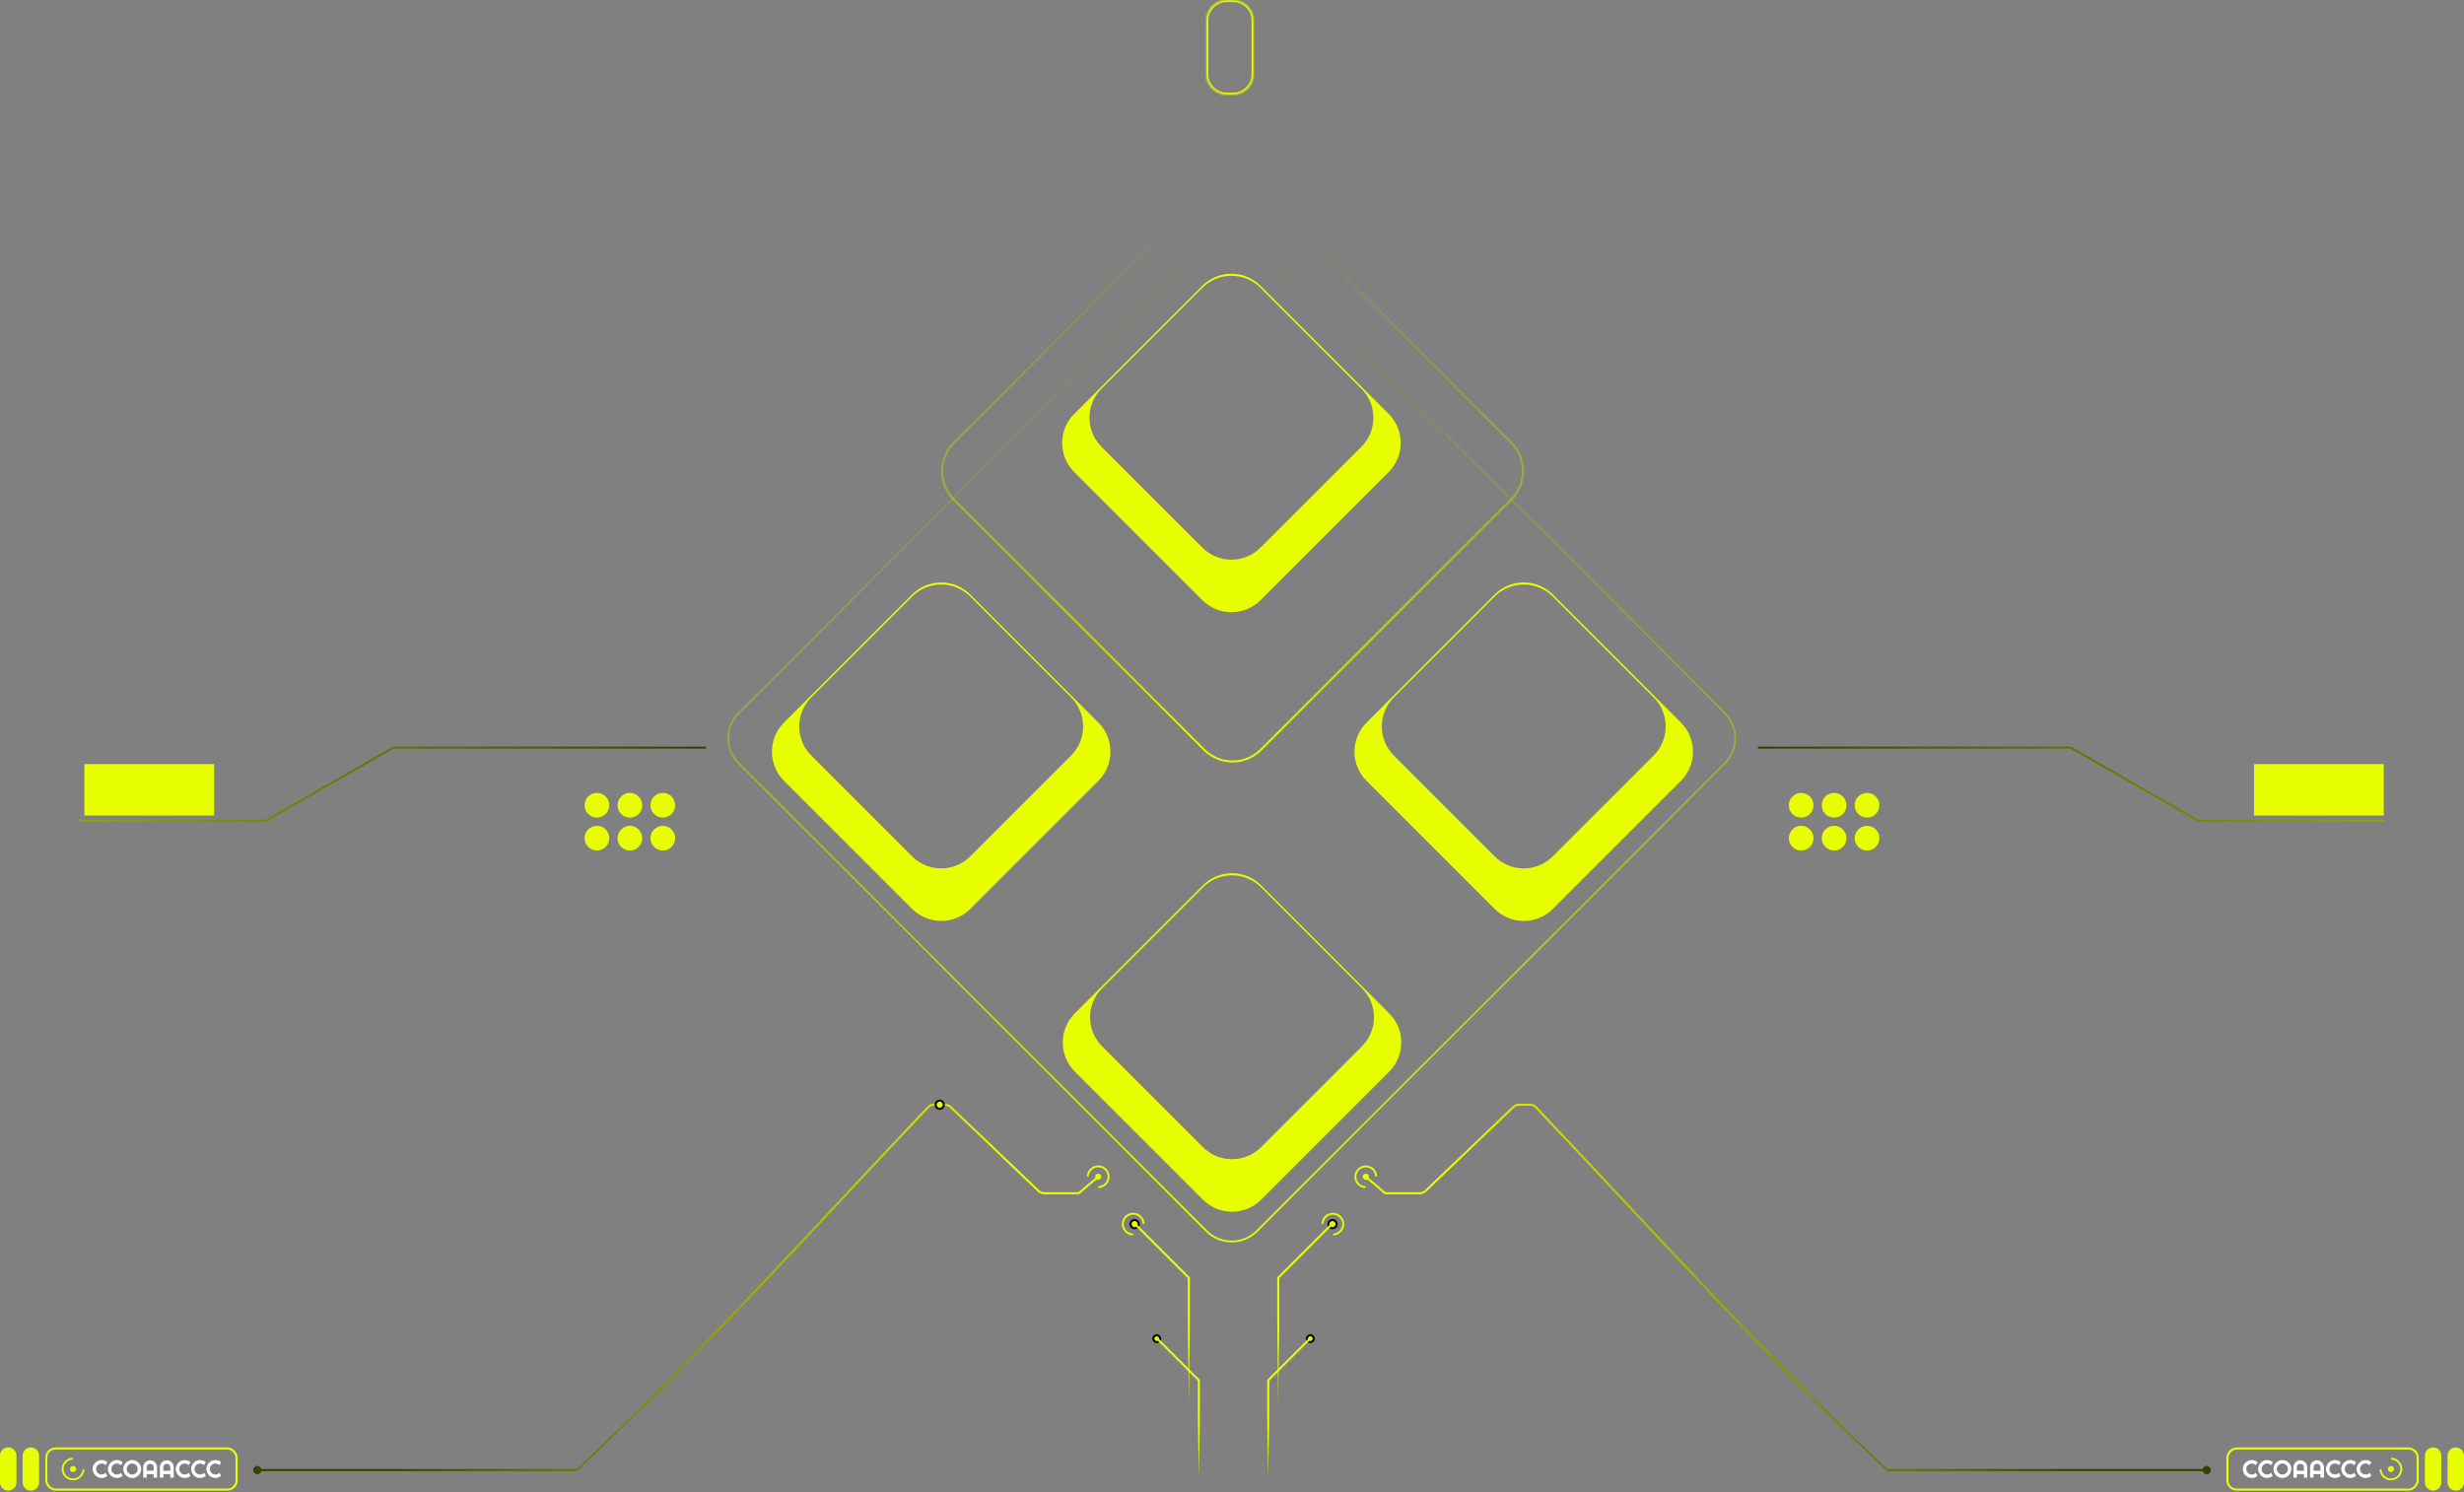 <svg width="1197" height="725" viewBox="0 0 1197 725" fill="none" xmlns="http://www.w3.org/2000/svg">
<rect x="0" y="0" width="1197" height="725" fill="#808080" stroke="none"/>
<path d="M586.431 597.794L585.802 598.423L358.578 371.199L359.207 370.57L586.431 597.794ZM610.33 597.794L837.554 370.57C844.153 363.971 844.153 353.271 837.554 346.671L610.33 119.447C603.731 112.848 593.031 112.848 586.431 119.447L359.207 346.671C352.608 353.271 352.608 363.971 359.207 370.57L358.578 371.199L358.258 370.87C351.739 364.011 351.739 353.229 358.258 346.371L358.578 346.043L585.802 118.818C592.641 111.98 603.661 111.874 610.63 118.498L610.959 118.818L838.183 346.043L838.503 346.371C845.128 353.34 845.021 364.361 838.183 371.199L610.959 598.423L610.63 598.743C603.772 605.263 592.989 605.263 586.131 598.743L585.802 598.423L586.431 597.794C593.031 604.393 603.731 604.393 610.33 597.794Z" fill="url(#paint0_linear_97_1361)"/>
<path d="M585.325 363.912L584.618 364.619L463.022 243.023L463.729 242.315L585.325 363.912ZM612.195 363.912L733.791 242.315C741.211 234.895 741.211 222.865 733.791 215.445L612.195 93.849C604.775 86.429 592.745 86.429 585.325 93.849L463.729 215.445C456.309 222.865 456.309 234.895 463.729 242.315L463.022 243.023L462.661 242.652C455.331 234.941 455.331 222.819 462.661 215.108L463.022 214.738L584.618 93.142C592.428 85.332 605.091 85.332 612.902 93.142L734.498 214.738L734.858 215.108C742.306 222.944 742.186 235.334 734.498 243.023L612.902 364.619L612.532 364.979C604.821 372.309 592.699 372.309 584.988 364.979L584.618 364.619L585.325 363.912C592.745 371.331 604.775 371.331 612.195 363.912Z" fill="url(#paint1_linear_97_1361)"/>
<path d="M881 391.24C881 394.554 878.314 397.24 875 397.24C871.686 397.24 869 394.554 869 391.24C869 387.927 871.686 385.24 875 385.24C878.314 385.24 881 387.927 881 391.24Z" fill="#E8FF00"/>
<path d="M897 391.24C897 394.554 894.314 397.24 891 397.24C887.686 397.24 885 394.554 885 391.24C885 387.927 887.686 385.24 891 385.24C894.314 385.24 897 387.927 897 391.24Z" fill="#E8FF00"/>
<path d="M913 391.24C913 394.554 910.314 397.24 907 397.24C903.686 397.24 901 394.554 901 391.24C901 387.927 903.686 385.24 907 385.24C910.314 385.24 913 387.927 913 391.24Z" fill="#E8FF00"/>
<path d="M881 407.24C881 410.554 878.314 413.24 875 413.24C871.686 413.24 869 410.554 869 407.24C869 403.927 871.686 401.24 875 401.24C878.314 401.24 881 403.927 881 407.24Z" fill="#E8FF00"/>
<path d="M897 407.24C897 410.554 894.314 413.24 891 413.24C887.686 413.24 885 410.554 885 407.24C885 403.927 887.686 401.24 891 401.24C894.314 401.24 897 403.927 897 407.24Z" fill="#E8FF00"/>
<path d="M913 407.24C913 410.554 910.314 413.24 907 413.24C903.686 413.24 901 410.554 901 407.24C901 403.927 903.686 401.24 907 401.24C910.314 401.24 913 403.927 913 407.24Z" fill="#E8FF00"/>
<path d="M316 391.24C316 394.554 318.686 397.24 322 397.24C325.314 397.24 328 394.554 328 391.24C328 387.927 325.314 385.24 322 385.24C318.686 385.24 316 387.927 316 391.24Z" fill="#E8FF00"/>
<path d="M300 391.24C300 394.554 302.686 397.24 306 397.24C309.314 397.24 312 394.554 312 391.24C312 387.927 309.314 385.24 306 385.24C302.686 385.24 300 387.927 300 391.24Z" fill="#E8FF00"/>
<path d="M284 391.24C284 394.554 286.686 397.24 290 397.24C293.314 397.24 296 394.554 296 391.24C296 387.927 293.314 385.24 290 385.24C286.686 385.24 284 387.927 284 391.24Z" fill="#E8FF00"/>
<path d="M316 407.24C316 410.554 318.686 413.24 322 413.24C325.314 413.24 328 410.554 328 407.24C328 403.927 325.314 401.24 322 401.24C318.686 401.24 316 403.927 316 407.24Z" fill="#E8FF00"/>
<path d="M300 407.24C300 410.554 302.686 413.24 306 413.24C309.314 413.24 312 410.554 312 407.24C312 403.927 309.314 401.24 306 401.24C302.686 401.24 300 403.927 300 407.24Z" fill="#E8FF00"/>
<path d="M284 407.24C284 410.554 286.686 413.24 290 413.24C293.314 413.24 296 410.554 296 407.24C296 403.927 293.314 401.24 290 401.24C286.686 401.24 284 403.927 284 407.24Z" fill="#E8FF00"/>
<path d="M532 571.74C532 570.912 532.672 570.24 533.5 570.24C534.328 570.24 535 570.912 535 571.74C535 572.569 534.328 573.24 533.5 573.24C532.672 573.24 532 572.569 532 571.74Z" fill="#E8FF00"/>
<path d="M528.46 571.74C528.206 571.74 527.998 571.534 528.019 571.281C528.097 570.355 528.408 569.461 528.927 568.685C529.531 567.78 530.39 567.075 531.395 566.659C532.4 566.243 533.506 566.134 534.573 566.346C535.64 566.558 536.62 567.082 537.389 567.851C538.158 568.62 538.682 569.601 538.894 570.667C539.107 571.734 538.998 572.84 538.581 573.845C538.165 574.85 537.46 575.709 536.556 576.313C535.779 576.832 534.885 577.144 533.96 577.221C533.706 577.242 533.5 577.034 533.5 576.78V576.78C533.5 576.526 533.707 576.322 533.959 576.297C534.703 576.222 535.419 575.966 536.044 575.548C536.797 575.045 537.384 574.33 537.731 573.493C538.078 572.656 538.168 571.735 537.992 570.847C537.815 569.959 537.379 569.143 536.738 568.502C536.098 567.862 535.282 567.425 534.393 567.249C533.505 567.072 532.584 567.163 531.747 567.509C530.911 567.856 530.195 568.443 529.692 569.196C529.274 569.821 529.018 570.538 528.943 571.281C528.918 571.534 528.714 571.74 528.46 571.74V571.74Z" fill="#E8FF00"/>
<path d="M0 707.24C0 705.031 1.791 703.24 4 703.24V703.24C6.209 703.24 8 705.031 8 707.24V720.24C8 722.449 6.209 724.24 4 724.24V724.24C1.791 724.24 0 722.449 0 720.24V707.24Z" fill="#E8FF00"/>
<path d="M11 707.24C11 705.031 12.791 703.24 15 703.24V703.24C17.209 703.24 19 705.031 19 707.24V720.24C19 722.449 17.209 724.24 15 724.24V724.24C12.791 724.24 11 722.449 11 720.24V707.24Z" fill="#E8FF00"/>
<rect x="22.5" y="703.74" width="92.443" height="20" rx="4.5" stroke="#E8FF00"/>
<path d="M40.54 713.74C40.794 713.74 41.002 713.946 40.981 714.2C40.903 715.125 40.592 716.019 40.073 716.796C39.469 717.7 38.61 718.405 37.605 718.821C36.6 719.238 35.494 719.347 34.427 719.134C33.36 718.922 32.38 718.398 31.611 717.629C30.842 716.86 30.318 715.88 30.106 714.813C29.893 713.746 30.002 712.64 30.419 711.635C30.835 710.63 31.54 709.771 32.444 709.167C33.221 708.648 34.115 708.337 35.04 708.259C35.294 708.238 35.5 708.446 35.5 708.7V708.7C35.5 708.954 35.294 709.158 35.041 709.183C34.297 709.258 33.581 709.514 32.956 709.932C32.203 710.435 31.616 711.151 31.269 711.987C30.922 712.824 30.832 713.745 31.008 714.634C31.185 715.522 31.621 716.338 32.262 716.978C32.902 717.619 33.718 718.055 34.606 718.232C35.495 718.408 36.416 718.318 37.253 717.971C38.089 717.625 38.805 717.038 39.308 716.284C39.726 715.659 39.982 714.943 40.057 714.199C40.082 713.947 40.286 713.74 40.54 713.74V713.74Z" fill="#E8FF00"/>
<path d="M37 713.74C37 714.569 36.328 715.24 35.5 715.24C34.672 715.24 34 714.569 34 713.74C34 712.912 34.672 712.24 35.5 712.24C36.328 712.24 37 712.912 37 713.74Z" fill="#E8FF00"/>
<path d="M107.443 717.048C107.053 717.384 106.615 717.642 106.131 717.821C105.646 718.001 105.145 718.091 104.625 718.091C104.227 718.091 103.842 718.038 103.471 717.933C103.104 717.831 102.758 717.687 102.434 717.499C102.113 717.308 101.82 717.079 101.555 716.813C101.289 716.548 101.061 716.255 100.869 715.935C100.682 715.61 100.535 715.265 100.43 714.897C100.328 714.526 100.277 714.142 100.277 713.743C100.277 713.345 100.328 712.96 100.43 712.589C100.535 712.218 100.682 711.872 100.869 711.552C101.061 711.228 101.289 710.933 101.555 710.667C101.82 710.401 102.113 710.175 102.434 709.987C102.758 709.796 103.104 709.649 103.471 709.548C103.842 709.442 104.227 709.39 104.625 709.39C105.145 709.39 105.646 709.479 106.131 709.659C106.615 709.835 107.053 710.093 107.443 710.433L106.553 711.897C106.307 711.632 106.016 711.429 105.68 711.288C105.344 711.144 104.992 711.071 104.625 711.071C104.254 711.071 103.906 711.142 103.582 711.282C103.258 711.423 102.975 711.614 102.732 711.856C102.49 712.095 102.299 712.378 102.158 712.706C102.018 713.03 101.947 713.376 101.947 713.743C101.947 714.11 102.018 714.456 102.158 714.78C102.299 715.101 102.49 715.382 102.732 715.624C102.975 715.866 103.258 716.058 103.582 716.198C103.906 716.339 104.254 716.409 104.625 716.409C104.992 716.409 105.344 716.339 105.68 716.198C106.016 716.054 106.307 715.849 106.553 715.583L107.443 717.048Z" fill="white"/>
<path d="M100.002 717.048C99.611 717.384 99.174 717.642 98.689 717.821C98.205 718.001 97.703 718.091 97.184 718.091C96.785 718.091 96.4 718.038 96.029 717.933C95.662 717.831 95.316 717.687 94.992 717.499C94.672 717.308 94.379 717.079 94.113 716.813C93.848 716.548 93.619 716.255 93.428 715.935C93.24 715.61 93.094 715.265 92.988 714.897C92.887 714.526 92.836 714.142 92.836 713.743C92.836 713.345 92.887 712.96 92.988 712.589C93.094 712.218 93.24 711.872 93.428 711.552C93.619 711.228 93.848 710.933 94.113 710.667C94.379 710.401 94.672 710.175 94.992 709.987C95.316 709.796 95.662 709.649 96.029 709.548C96.4 709.442 96.785 709.39 97.184 709.39C97.703 709.39 98.205 709.479 98.689 709.659C99.174 709.835 99.611 710.093 100.002 710.433L99.111 711.897C98.865 711.632 98.574 711.429 98.238 711.288C97.902 711.144 97.551 711.071 97.184 711.071C96.812 711.071 96.465 711.142 96.141 711.282C95.816 711.423 95.533 711.614 95.291 711.856C95.049 712.095 94.857 712.378 94.717 712.706C94.576 713.03 94.506 713.376 94.506 713.743C94.506 714.11 94.576 714.456 94.717 714.78C94.857 715.101 95.049 715.382 95.291 715.624C95.533 715.866 95.816 716.058 96.141 716.198C96.465 716.339 96.812 716.409 97.184 716.409C97.551 716.409 97.902 716.339 98.238 716.198C98.574 716.054 98.865 715.849 99.111 715.583L100.002 717.048Z" fill="white"/>
<path d="M92.561 717.048C92.17 717.384 91.732 717.642 91.248 717.821C90.764 718.001 90.262 718.091 89.742 718.091C89.344 718.091 88.959 718.038 88.588 717.933C88.221 717.831 87.875 717.687 87.551 717.499C87.231 717.308 86.938 717.079 86.672 716.813C86.406 716.548 86.178 716.255 85.986 715.935C85.799 715.61 85.652 715.265 85.547 714.897C85.445 714.526 85.394 714.142 85.394 713.743C85.394 713.345 85.445 712.96 85.547 712.589C85.652 712.218 85.799 711.872 85.986 711.552C86.178 711.228 86.406 710.933 86.672 710.667C86.938 710.401 87.231 710.175 87.551 709.987C87.875 709.796 88.221 709.649 88.588 709.548C88.959 709.442 89.344 709.39 89.742 709.39C90.262 709.39 90.764 709.479 91.248 709.659C91.732 709.835 92.17 710.093 92.561 710.433L91.67 711.897C91.424 711.632 91.133 711.429 90.797 711.288C90.461 711.144 90.109 711.071 89.742 711.071C89.371 711.071 89.023 711.142 88.699 711.282C88.375 711.423 88.092 711.614 87.85 711.856C87.607 712.095 87.416 712.378 87.275 712.706C87.135 713.03 87.064 713.376 87.064 713.743C87.064 714.11 87.135 714.456 87.275 714.78C87.416 715.101 87.607 715.382 87.85 715.624C88.092 715.866 88.375 716.058 88.699 716.198C89.023 716.339 89.371 716.409 89.742 716.409C90.109 716.409 90.461 716.339 90.797 716.198C91.133 716.054 91.424 715.849 91.67 715.583L92.561 717.048Z" fill="white"/>
<path d="M82.711 714.552V712.87C82.711 712.64 82.666 712.423 82.576 712.22C82.49 712.013 82.371 711.833 82.219 711.681C82.066 711.528 81.887 711.409 81.68 711.323C81.477 711.233 81.26 711.188 81.029 711.188C80.799 711.188 80.58 711.233 80.373 711.323C80.17 711.409 79.992 711.528 79.84 711.681C79.688 711.833 79.566 712.013 79.477 712.22C79.391 712.423 79.348 712.64 79.348 712.87V714.552H82.711ZM84.393 717.909H82.711V716.228H79.348V717.909H77.672V712.87C77.672 712.405 77.76 711.97 77.936 711.563C78.111 711.153 78.35 710.796 78.65 710.491C78.955 710.187 79.311 709.946 79.717 709.771C80.127 709.595 80.564 709.507 81.029 709.507C81.494 709.507 81.93 709.595 82.336 709.771C82.746 709.946 83.103 710.187 83.408 710.491C83.713 710.796 83.953 711.153 84.129 711.563C84.305 711.97 84.393 712.405 84.393 712.87V717.909Z" fill="white"/>
<path d="M74.625 714.552V712.87C74.625 712.64 74.58 712.423 74.49 712.22C74.404 712.013 74.285 711.833 74.133 711.681C73.981 711.528 73.801 711.409 73.594 711.323C73.391 711.233 73.174 711.188 72.943 711.188C72.713 711.188 72.494 711.233 72.287 711.323C72.084 711.409 71.906 711.528 71.754 711.681C71.602 711.833 71.481 712.013 71.391 712.22C71.305 712.423 71.262 712.64 71.262 712.87V714.552H74.625ZM76.307 717.909H74.625V716.228H71.262V717.909H69.586V712.87C69.586 712.405 69.674 711.97 69.85 711.563C70.025 711.153 70.264 710.796 70.564 710.491C70.869 710.187 71.225 709.946 71.631 709.771C72.041 709.595 72.478 709.507 72.943 709.507C73.408 709.507 73.844 709.595 74.25 709.771C74.66 709.946 75.018 710.187 75.322 710.491C75.627 710.796 75.867 711.153 76.043 711.563C76.219 711.97 76.307 712.405 76.307 712.87V717.909Z" fill="white"/>
<path d="M68.572 713.743C68.572 714.142 68.519 714.526 68.414 714.897C68.312 715.265 68.168 715.61 67.981 715.935C67.793 716.255 67.566 716.548 67.301 716.813C67.035 717.079 66.742 717.308 66.422 717.499C66.102 717.687 65.756 717.831 65.385 717.933C65.014 718.038 64.629 718.091 64.231 718.091C63.832 718.091 63.447 718.038 63.076 717.933C62.709 717.831 62.363 717.687 62.039 717.499C61.719 717.308 61.426 717.079 61.16 716.813C60.895 716.548 60.666 716.255 60.475 715.935C60.287 715.61 60.141 715.265 60.035 714.897C59.934 714.526 59.883 714.142 59.883 713.743C59.883 713.345 59.934 712.96 60.035 712.589C60.141 712.218 60.287 711.872 60.475 711.552C60.666 711.231 60.895 710.938 61.16 710.673C61.426 710.407 61.719 710.181 62.039 709.993C62.363 709.806 62.709 709.661 63.076 709.56C63.447 709.454 63.832 709.401 64.231 709.401C64.629 709.401 65.014 709.454 65.385 709.56C65.756 709.661 66.102 709.806 66.422 709.993C66.742 710.181 67.035 710.407 67.301 710.673C67.566 710.938 67.793 711.231 67.981 711.552C68.168 711.872 68.312 712.218 68.414 712.589C68.519 712.96 68.572 713.345 68.572 713.743ZM66.902 713.743C66.902 713.376 66.832 713.03 66.691 712.706C66.551 712.378 66.359 712.095 66.117 711.856C65.879 711.614 65.596 711.423 65.268 711.282C64.943 711.142 64.598 711.071 64.231 711.071C63.859 711.071 63.512 711.142 63.188 711.282C62.863 711.423 62.58 711.614 62.338 711.856C62.096 712.095 61.904 712.378 61.764 712.706C61.623 713.03 61.553 713.376 61.553 713.743C61.553 714.11 61.623 714.456 61.764 714.78C61.904 715.101 62.096 715.382 62.338 715.624C62.58 715.866 62.863 716.058 63.188 716.198C63.512 716.339 63.859 716.409 64.231 716.409C64.598 716.409 64.943 716.339 65.268 716.198C65.596 716.058 65.879 715.866 66.117 715.624C66.359 715.382 66.551 715.101 66.691 714.78C66.832 714.456 66.902 714.11 66.902 713.743Z" fill="white"/>
<path d="M59.607 717.048C59.217 717.384 58.779 717.642 58.295 717.821C57.81 718.001 57.309 718.091 56.789 718.091C56.391 718.091 56.006 718.038 55.635 717.933C55.268 717.831 54.922 717.687 54.598 717.499C54.277 717.308 53.984 717.079 53.719 716.813C53.453 716.548 53.225 716.255 53.033 715.935C52.846 715.61 52.699 715.265 52.594 714.897C52.492 714.526 52.441 714.142 52.441 713.743C52.441 713.345 52.492 712.96 52.594 712.589C52.699 712.218 52.846 711.872 53.033 711.552C53.225 711.228 53.453 710.933 53.719 710.667C53.984 710.401 54.277 710.175 54.598 709.987C54.922 709.796 55.268 709.649 55.635 709.548C56.006 709.442 56.391 709.39 56.789 709.39C57.309 709.39 57.81 709.479 58.295 709.659C58.779 709.835 59.217 710.093 59.607 710.433L58.717 711.897C58.471 711.632 58.18 711.429 57.844 711.288C57.508 711.144 57.156 711.071 56.789 711.071C56.418 711.071 56.07 711.142 55.746 711.282C55.422 711.423 55.139 711.614 54.897 711.856C54.654 712.095 54.463 712.378 54.322 712.706C54.182 713.03 54.111 713.376 54.111 713.743C54.111 714.11 54.182 714.456 54.322 714.78C54.463 715.101 54.654 715.382 54.897 715.624C55.139 715.866 55.422 716.058 55.746 716.198C56.07 716.339 56.418 716.409 56.789 716.409C57.156 716.409 57.508 716.339 57.844 716.198C58.18 716.054 58.471 715.849 58.717 715.583L59.607 717.048Z" fill="white"/>
<path d="M52.166 717.048C51.775 717.384 51.338 717.642 50.853 717.821C50.369 718.001 49.867 718.091 49.348 718.091C48.949 718.091 48.565 718.038 48.193 717.933C47.826 717.831 47.48 717.687 47.156 717.499C46.836 717.308 46.543 717.079 46.277 716.813C46.012 716.548 45.783 716.255 45.592 715.935C45.404 715.61 45.258 715.265 45.152 714.897C45.051 714.526 45 714.142 45 713.743C45 713.345 45.051 712.96 45.152 712.589C45.258 712.218 45.404 711.872 45.592 711.552C45.783 711.228 46.012 710.933 46.277 710.667C46.543 710.401 46.836 710.175 47.156 709.987C47.48 709.796 47.826 709.649 48.193 709.548C48.565 709.442 48.949 709.39 49.348 709.39C49.867 709.39 50.369 709.479 50.853 709.659C51.338 709.835 51.775 710.093 52.166 710.433L51.275 711.897C51.029 711.632 50.738 711.429 50.402 711.288C50.066 711.144 49.715 711.071 49.348 711.071C48.977 711.071 48.629 711.142 48.305 711.282C47.98 711.423 47.697 711.614 47.455 711.856C47.213 712.095 47.022 712.378 46.881 712.706C46.74 713.03 46.67 713.376 46.67 713.743C46.67 714.11 46.74 714.456 46.881 714.78C47.022 715.101 47.213 715.382 47.455 715.624C47.697 715.866 47.98 716.058 48.305 716.198C48.629 716.339 48.977 716.409 49.348 716.409C49.715 716.409 50.066 716.339 50.402 716.198C50.738 716.054 51.029 715.849 51.275 715.583L52.166 717.048Z" fill="white"/>
<path d="M459.045 536.24C460.19 536.236 461.328 536.693 462.153 537.486C476.387 551.081 490.622 564.676 504.855 578.271C505.497 578.888 506.377 579.243 507.266 579.24H523.048C523.263 579.24 523.491 579.25 523.656 579.244C523.826 579.234 523.873 579.22 524.013 579.139C524.285 578.966 524.613 578.663 524.92 578.394C527.432 576.128 530.034 573.974 532.688 571.851C532.896 572.111 533.104 572.371 533.312 572.631C530.665 574.749 528.089 576.883 525.584 579.142C525.261 579.421 524.976 579.704 524.535 579.99C524.318 580.137 523.951 580.244 523.699 580.243C523.446 580.251 523.247 580.24 523.044 580.24H507.266C506.123 580.245 504.986 579.785 504.164 578.994C489.93 565.399 475.697 551.804 461.463 538.209C460.821 537.592 459.935 537.237 459.045 537.24H453.735C452.785 537.231 451.908 537.553 451.289 538.231C394.934 597.469 340.555 658.791 280.135 714.74H123V713.74H280.135C339.044 658.427 394.444 596.683 450.56 537.548C451.35 536.663 452.604 536.216 453.735 536.24H459.045Z" fill="url(#paint2_linear_97_1361)"/>
<path d="M127 714.24C127 715.345 126.105 716.24 125 716.24C123.895 716.24 123 715.345 123 714.24C123 713.136 123.895 712.24 125 712.24C126.105 712.24 127 713.136 127 714.24Z" fill="#393E02"/>
<path d="M642.46 594.74C642.206 594.74 641.998 594.534 642.019 594.281C642.097 593.355 642.408 592.461 642.927 591.685C643.531 590.78 644.39 590.075 645.395 589.659C646.4 589.243 647.506 589.134 648.573 589.346C649.64 589.558 650.62 590.082 651.389 590.851C652.158 591.62 652.682 592.601 652.894 593.667C653.107 594.734 652.998 595.84 652.581 596.845C652.165 597.85 651.46 598.709 650.556 599.313C649.779 599.832 648.885 600.144 647.96 600.221C647.706 600.242 647.5 600.034 647.5 599.78V599.78C647.5 599.526 647.707 599.322 647.959 599.297C648.703 599.222 649.419 598.966 650.044 598.548C650.797 598.045 651.384 597.33 651.731 596.493C652.078 595.656 652.168 594.735 651.992 593.847C651.815 592.959 651.379 592.143 650.738 591.502C650.098 590.862 649.282 590.425 648.393 590.249C647.505 590.072 646.584 590.163 645.747 590.509C644.911 590.856 644.195 591.443 643.692 592.196C643.274 592.821 643.018 593.538 642.943 594.281C642.918 594.534 642.714 594.74 642.46 594.74V594.74Z" fill="#E8FF00"/>
<path d="M555.54 594.74C555.794 594.74 556.002 594.534 555.981 594.281C555.903 593.355 555.592 592.461 555.073 591.685C554.469 590.78 553.61 590.075 552.605 589.659C551.6 589.243 550.494 589.134 549.427 589.346C548.36 589.558 547.38 590.082 546.611 590.851C545.842 591.62 545.318 592.601 545.106 593.667C544.893 594.734 545.002 595.84 545.419 596.845C545.835 597.85 546.54 598.709 547.444 599.313C548.221 599.832 549.115 600.144 550.04 600.221C550.294 600.242 550.5 600.034 550.5 599.78V599.78C550.5 599.526 550.293 599.322 550.041 599.297C549.297 599.222 548.581 598.966 547.956 598.548C547.203 598.045 546.616 597.33 546.269 596.493C545.922 595.656 545.832 594.735 546.008 593.847C546.185 592.959 546.621 592.143 547.262 591.502C547.902 590.862 548.718 590.425 549.607 590.249C550.495 590.072 551.416 590.163 552.253 590.509C553.089 590.856 553.805 591.443 554.308 592.196C554.726 592.821 554.982 593.538 555.057 594.281C555.082 594.534 555.286 594.74 555.54 594.74V594.74Z" fill="#E8FF00"/>
<path d="M665 571.74C665 570.912 664.328 570.24 663.5 570.24C662.672 570.24 662 570.912 662 571.74C662 572.569 662.672 573.24 663.5 573.24C664.328 573.24 665 572.569 665 571.74Z" fill="#E8FF00"/>
<path d="M668.54 571.74C668.794 571.74 669.002 571.534 668.981 571.281C668.903 570.355 668.592 569.461 668.073 568.685C667.469 567.78 666.61 567.075 665.605 566.659C664.6 566.243 663.494 566.134 662.427 566.346C661.36 566.558 660.38 567.082 659.611 567.851C658.842 568.62 658.318 569.601 658.106 570.667C657.893 571.734 658.002 572.84 658.419 573.845C658.835 574.85 659.54 575.709 660.444 576.313C661.221 576.832 662.115 577.144 663.04 577.221C663.294 577.242 663.5 577.034 663.5 576.78V576.78C663.5 576.526 663.293 576.322 663.041 576.297C662.297 576.222 661.581 575.966 660.956 575.548C660.203 575.045 659.616 574.33 659.269 573.493C658.922 572.656 658.832 571.735 659.008 570.847C659.185 569.959 659.621 569.143 660.262 568.502C660.902 567.862 661.718 567.425 662.607 567.249C663.495 567.072 664.416 567.163 665.253 567.509C666.089 567.856 666.805 568.443 667.308 569.196C667.726 569.821 667.982 570.538 668.057 571.281C668.082 571.534 668.286 571.74 668.54 571.74V571.74Z" fill="#E8FF00"/>
<path d="M1197 707.24C1197 705.031 1195.21 703.24 1193 703.24V703.24C1190.79 703.24 1189 705.031 1189 707.24V720.24C1189 722.449 1190.79 724.24 1193 724.24V724.24C1195.21 724.24 1197 722.449 1197 720.24V707.24Z" fill="#E8FF00"/>
<path d="M1186 707.24C1186 705.031 1184.21 703.24 1182 703.24V703.24C1179.79 703.24 1178 705.031 1178 707.24V720.24C1178 722.449 1179.79 724.24 1182 724.24V724.24C1184.21 724.24 1186 722.449 1186 720.24V707.24Z" fill="#E8FF00"/>
<rect x="-0.5" y="0.5" width="92.443" height="20" rx="4.5" transform="matrix(-1 0 0 1 1174 703.24)" stroke="#E8FF00"/>
<path d="M1156.46 713.74C1156.21 713.74 1156 713.946 1156.02 714.2C1156.1 715.125 1156.41 716.019 1156.93 716.796C1157.53 717.7 1158.39 718.405 1159.4 718.821C1160.4 719.238 1161.51 719.347 1162.57 719.134C1163.64 718.922 1164.62 718.398 1165.39 717.629C1166.16 716.86 1166.68 715.88 1166.89 714.813C1167.11 713.746 1167 712.64 1166.58 711.635C1166.17 710.63 1165.46 709.771 1164.56 709.167C1163.78 708.648 1162.89 708.337 1161.96 708.259C1161.71 708.238 1161.5 708.446 1161.5 708.7V708.7C1161.5 708.954 1161.71 709.158 1161.96 709.183C1162.7 709.258 1163.42 709.514 1164.04 709.932C1164.8 710.435 1165.38 711.151 1165.73 711.987C1166.08 712.824 1166.17 713.745 1165.99 714.634C1165.81 715.522 1165.38 716.338 1164.74 716.978C1164.1 717.619 1163.28 718.055 1162.39 718.232C1161.51 718.408 1160.58 718.318 1159.75 717.971C1158.91 717.625 1158.2 717.038 1157.69 716.284C1157.27 715.659 1157.02 714.943 1156.94 714.199C1156.92 713.947 1156.71 713.74 1156.46 713.74V713.74Z" fill="#E8FF00"/>
<path d="M1160 713.74C1160 714.569 1160.67 715.24 1161.5 715.24C1162.33 715.24 1163 714.569 1163 713.74C1163 712.912 1162.33 712.24 1161.5 712.24C1160.67 712.24 1160 712.912 1160 713.74Z" fill="#E8FF00"/>
<path d="M1152 717.048C1151.61 717.384 1151.17 717.642 1150.69 717.821C1150.2 718.001 1149.7 718.091 1149.18 718.091C1148.78 718.091 1148.4 718.038 1148.03 717.933C1147.66 717.831 1147.31 717.687 1146.99 717.499C1146.67 717.308 1146.38 717.079 1146.11 716.813C1145.85 716.548 1145.62 716.255 1145.43 715.935C1145.24 715.61 1145.09 715.265 1144.99 714.897C1144.88 714.526 1144.83 714.142 1144.83 713.743C1144.83 713.345 1144.88 712.96 1144.99 712.589C1145.09 712.218 1145.24 711.872 1145.43 711.552C1145.62 711.228 1145.85 710.933 1146.11 710.667C1146.38 710.401 1146.67 710.175 1146.99 709.987C1147.31 709.796 1147.66 709.649 1148.03 709.548C1148.4 709.442 1148.78 709.39 1149.18 709.39C1149.7 709.39 1150.2 709.479 1150.69 709.659C1151.17 709.835 1151.61 710.093 1152 710.433L1151.11 711.897C1150.86 711.632 1150.57 711.429 1150.24 711.288C1149.9 711.144 1149.55 711.071 1149.18 711.071C1148.81 711.071 1148.46 711.142 1148.14 711.282C1147.81 711.423 1147.53 711.614 1147.29 711.856C1147.05 712.095 1146.86 712.378 1146.71 712.706C1146.57 713.03 1146.5 713.376 1146.5 713.743C1146.5 714.11 1146.57 714.456 1146.71 714.78C1146.86 715.101 1147.05 715.382 1147.29 715.624C1147.53 715.866 1147.81 716.058 1148.14 716.198C1148.46 716.339 1148.81 716.409 1149.18 716.409C1149.55 716.409 1149.9 716.339 1150.24 716.198C1150.57 716.054 1150.86 715.849 1151.11 715.583L1152 717.048Z" fill="white"/>
<path d="M1144.56 717.048C1144.17 717.384 1143.73 717.642 1143.25 717.821C1142.76 718.001 1142.26 718.091 1141.74 718.091C1141.34 718.091 1140.96 718.038 1140.59 717.933C1140.22 717.831 1139.87 717.687 1139.55 717.499C1139.23 717.308 1138.94 717.079 1138.67 716.813C1138.4 716.548 1138.18 716.255 1137.98 715.935C1137.8 715.61 1137.65 715.265 1137.54 714.897C1137.44 714.526 1137.39 714.142 1137.39 713.743C1137.39 713.345 1137.44 712.96 1137.54 712.589C1137.65 712.218 1137.8 711.872 1137.98 711.552C1138.18 711.228 1138.4 710.933 1138.67 710.667C1138.94 710.401 1139.23 710.175 1139.55 709.987C1139.87 709.796 1140.22 709.649 1140.59 709.548C1140.96 709.442 1141.34 709.39 1141.74 709.39C1142.26 709.39 1142.76 709.479 1143.25 709.659C1143.73 709.835 1144.17 710.093 1144.56 710.433L1143.67 711.897C1143.42 711.632 1143.13 711.429 1142.79 711.288C1142.46 711.144 1142.11 711.071 1141.74 711.071C1141.37 711.071 1141.02 711.142 1140.7 711.282C1140.37 711.423 1140.09 711.614 1139.85 711.856C1139.61 712.095 1139.41 712.378 1139.27 712.706C1139.13 713.03 1139.06 713.376 1139.06 713.743C1139.06 714.11 1139.13 714.456 1139.27 714.78C1139.41 715.101 1139.61 715.382 1139.85 715.624C1140.09 715.866 1140.37 716.058 1140.7 716.198C1141.02 716.339 1141.37 716.409 1141.74 716.409C1142.11 716.409 1142.46 716.339 1142.79 716.198C1143.13 716.054 1143.42 715.849 1143.67 715.583L1144.56 717.048Z" fill="white"/>
<path d="M1137.12 717.048C1136.73 717.384 1136.29 717.642 1135.8 717.821C1135.32 718.001 1134.82 718.091 1134.3 718.091C1133.9 718.091 1133.52 718.038 1133.14 717.933C1132.78 717.831 1132.43 717.687 1132.11 717.499C1131.79 717.308 1131.49 717.079 1131.23 716.813C1130.96 716.548 1130.73 716.255 1130.54 715.935C1130.36 715.61 1130.21 715.265 1130.1 714.897C1130 714.526 1129.95 714.142 1129.95 713.743C1129.95 713.345 1130 712.96 1130.1 712.589C1130.21 712.218 1130.36 711.872 1130.54 711.552C1130.73 711.228 1130.96 710.933 1131.23 710.667C1131.49 710.401 1131.79 710.175 1132.11 709.987C1132.43 709.796 1132.78 709.649 1133.14 709.548C1133.52 709.442 1133.9 709.39 1134.3 709.39C1134.82 709.39 1135.32 709.479 1135.8 709.659C1136.29 709.835 1136.73 710.093 1137.12 710.433L1136.23 711.897C1135.98 711.632 1135.69 711.429 1135.35 711.288C1135.02 711.144 1134.67 711.071 1134.3 711.071C1133.93 711.071 1133.58 711.142 1133.26 711.282C1132.93 711.423 1132.65 711.614 1132.41 711.856C1132.16 712.095 1131.97 712.378 1131.83 712.706C1131.69 713.03 1131.62 713.376 1131.62 713.743C1131.62 714.11 1131.69 714.456 1131.83 714.78C1131.97 715.101 1132.16 715.382 1132.41 715.624C1132.65 715.866 1132.93 716.058 1133.26 716.198C1133.58 716.339 1133.93 716.409 1134.3 716.409C1134.67 716.409 1135.02 716.339 1135.35 716.198C1135.69 716.054 1135.98 715.849 1136.23 715.583L1137.12 717.048Z" fill="white"/>
<path d="M1127.27 714.552V712.87C1127.27 712.64 1127.22 712.423 1127.13 712.22C1127.05 712.013 1126.93 711.833 1126.78 711.681C1126.62 711.528 1126.44 711.409 1126.24 711.323C1126.03 711.233 1125.82 711.188 1125.59 711.188C1125.36 711.188 1125.14 711.233 1124.93 711.323C1124.73 711.409 1124.55 711.528 1124.4 711.681C1124.24 711.833 1124.12 712.013 1124.03 712.22C1123.95 712.423 1123.9 712.64 1123.9 712.87V714.552H1127.27ZM1128.95 717.909H1127.27V716.228H1123.9V717.909H1122.23V712.87C1122.23 712.405 1122.32 711.97 1122.49 711.563C1122.67 711.153 1122.91 710.796 1123.21 710.491C1123.51 710.187 1123.87 709.946 1124.27 709.771C1124.68 709.595 1125.12 709.507 1125.59 709.507C1126.05 709.507 1126.49 709.595 1126.89 709.771C1127.3 709.946 1127.66 710.187 1127.96 710.491C1128.27 710.796 1128.51 711.153 1128.69 711.563C1128.86 711.97 1128.95 712.405 1128.95 712.87V717.909Z" fill="white"/>
<path d="M1119.18 714.552V712.87C1119.18 712.64 1119.14 712.423 1119.05 712.22C1118.96 712.013 1118.84 711.833 1118.69 711.681C1118.54 711.528 1118.36 711.409 1118.15 711.323C1117.95 711.233 1117.73 711.188 1117.5 711.188C1117.27 711.188 1117.05 711.233 1116.84 711.323C1116.64 711.409 1116.46 711.528 1116.31 711.681C1116.16 711.833 1116.04 712.013 1115.95 712.22C1115.86 712.423 1115.82 712.64 1115.82 712.87V714.552H1119.18ZM1120.86 717.909H1119.18V716.228H1115.82V717.909H1114.14V712.87C1114.14 712.405 1114.23 711.97 1114.41 711.563C1114.58 711.153 1114.82 710.796 1115.12 710.491C1115.43 710.187 1115.78 709.946 1116.19 709.771C1116.6 709.595 1117.04 709.507 1117.5 709.507C1117.96 709.507 1118.4 709.595 1118.81 709.771C1119.22 709.946 1119.57 710.187 1119.88 710.491C1120.18 710.796 1120.42 711.153 1120.6 711.563C1120.78 711.97 1120.86 712.405 1120.86 712.87V717.909Z" fill="white"/>
<path d="M1113.13 713.743C1113.13 714.142 1113.08 714.526 1112.97 714.897C1112.87 715.265 1112.72 715.61 1112.54 715.935C1112.35 716.255 1112.12 716.548 1111.86 716.813C1111.59 717.079 1111.3 717.308 1110.98 717.499C1110.66 717.687 1110.31 717.831 1109.94 717.933C1109.57 718.038 1109.19 718.091 1108.79 718.091C1108.39 718.091 1108 718.038 1107.63 717.933C1107.27 717.831 1106.92 717.687 1106.6 717.499C1106.28 717.308 1105.98 717.079 1105.72 716.813C1105.45 716.548 1105.22 716.255 1105.03 715.935C1104.84 715.61 1104.7 715.265 1104.59 714.897C1104.49 714.526 1104.44 714.142 1104.44 713.743C1104.44 713.345 1104.49 712.96 1104.59 712.589C1104.7 712.218 1104.84 711.872 1105.03 711.552C1105.22 711.231 1105.45 710.938 1105.72 710.673C1105.98 710.407 1106.28 710.181 1106.6 709.993C1106.92 709.806 1107.27 709.661 1107.63 709.56C1108 709.454 1108.39 709.401 1108.79 709.401C1109.19 709.401 1109.57 709.454 1109.94 709.56C1110.31 709.661 1110.66 709.806 1110.98 709.993C1111.3 710.181 1111.59 710.407 1111.86 710.673C1112.12 710.938 1112.35 711.231 1112.54 711.552C1112.72 711.872 1112.87 712.218 1112.97 712.589C1113.08 712.96 1113.13 713.345 1113.13 713.743ZM1111.46 713.743C1111.46 713.376 1111.39 713.03 1111.25 712.706C1111.11 712.378 1110.92 712.095 1110.67 711.856C1110.44 711.614 1110.15 711.423 1109.82 711.282C1109.5 711.142 1109.15 711.071 1108.79 711.071C1108.42 711.071 1108.07 711.142 1107.74 711.282C1107.42 711.423 1107.14 711.614 1106.89 711.856C1106.65 712.095 1106.46 712.378 1106.32 712.706C1106.18 713.03 1106.11 713.376 1106.11 713.743C1106.11 714.11 1106.18 714.456 1106.32 714.78C1106.46 715.101 1106.65 715.382 1106.89 715.624C1107.14 715.866 1107.42 716.058 1107.74 716.198C1108.07 716.339 1108.42 716.409 1108.79 716.409C1109.15 716.409 1109.5 716.339 1109.82 716.198C1110.15 716.058 1110.44 715.866 1110.67 715.624C1110.92 715.382 1111.11 715.101 1111.25 714.78C1111.39 714.456 1111.46 714.11 1111.46 713.743Z" fill="white"/>
<path d="M1104.16 717.048C1103.77 717.384 1103.34 717.642 1102.85 717.821C1102.37 718.001 1101.87 718.091 1101.35 718.091C1100.95 718.091 1100.56 718.038 1100.19 717.933C1099.82 717.831 1099.48 717.687 1099.15 717.499C1098.83 717.308 1098.54 717.079 1098.28 716.813C1098.01 716.548 1097.78 716.255 1097.59 715.935C1097.4 715.61 1097.26 715.265 1097.15 714.897C1097.05 714.526 1097 714.142 1097 713.743C1097 713.345 1097.05 712.96 1097.15 712.589C1097.26 712.218 1097.4 711.872 1097.59 711.552C1097.78 711.228 1098.01 710.933 1098.28 710.667C1098.54 710.401 1098.83 710.175 1099.15 709.987C1099.48 709.796 1099.82 709.649 1100.19 709.548C1100.56 709.442 1100.95 709.39 1101.35 709.39C1101.87 709.39 1102.37 709.479 1102.85 709.659C1103.34 709.835 1103.77 710.093 1104.16 710.433L1103.27 711.897C1103.03 711.632 1102.74 711.429 1102.4 711.288C1102.06 711.144 1101.71 711.071 1101.35 711.071C1100.97 711.071 1100.63 711.142 1100.3 711.282C1099.98 711.423 1099.7 711.614 1099.45 711.856C1099.21 712.095 1099.02 712.378 1098.88 712.706C1098.74 713.03 1098.67 713.376 1098.67 713.743C1098.67 714.11 1098.74 714.456 1098.88 714.78C1099.02 715.101 1099.21 715.382 1099.45 715.624C1099.7 715.866 1099.98 716.058 1100.3 716.198C1100.63 716.339 1100.97 716.409 1101.35 716.409C1101.71 716.409 1102.06 716.339 1102.4 716.198C1102.74 716.054 1103.03 715.849 1103.27 715.583L1104.16 717.048Z" fill="white"/>
<path d="M1096.72 717.048C1096.33 717.384 1095.89 717.642 1095.41 717.821C1094.93 718.001 1094.42 718.091 1093.9 718.091C1093.51 718.091 1093.12 718.038 1092.75 717.933C1092.38 717.831 1092.04 717.687 1091.71 717.499C1091.39 717.308 1091.1 717.079 1090.83 716.813C1090.57 716.548 1090.34 716.255 1090.15 715.935C1089.96 715.61 1089.81 715.265 1089.71 714.897C1089.61 714.526 1089.56 714.142 1089.56 713.743C1089.56 713.345 1089.61 712.96 1089.71 712.589C1089.81 712.218 1089.96 711.872 1090.15 711.552C1090.34 711.228 1090.57 710.933 1090.83 710.667C1091.1 710.401 1091.39 710.175 1091.71 709.987C1092.04 709.796 1092.38 709.649 1092.75 709.548C1093.12 709.442 1093.51 709.39 1093.9 709.39C1094.42 709.39 1094.93 709.479 1095.41 709.659C1095.89 709.835 1096.33 710.093 1096.72 710.433L1095.83 711.897C1095.59 711.632 1095.29 711.429 1094.96 711.288C1094.62 711.144 1094.27 711.071 1093.9 711.071C1093.53 711.071 1093.19 711.142 1092.86 711.282C1092.54 711.423 1092.25 711.614 1092.01 711.856C1091.77 712.095 1091.58 712.378 1091.44 712.706C1091.3 713.03 1091.23 713.376 1091.23 713.743C1091.23 714.11 1091.3 714.456 1091.44 714.78C1091.58 715.101 1091.77 715.382 1092.01 715.624C1092.25 715.866 1092.54 716.058 1092.86 716.198C1093.19 716.339 1093.53 716.409 1093.9 716.409C1094.27 716.409 1094.62 716.339 1094.96 716.198C1095.29 716.054 1095.59 715.849 1095.83 715.583L1096.72 717.048Z" fill="white"/>
<path d="M737.955 536.24C736.81 536.236 735.672 536.693 734.847 537.486C720.613 551.081 706.378 564.676 692.145 578.271C691.503 578.888 690.623 579.243 689.734 579.24H673.952C673.737 579.24 673.509 579.25 673.344 579.244C673.174 579.234 673.127 579.22 672.987 579.139C672.715 578.966 672.387 578.663 672.08 578.394C669.568 576.128 666.966 573.974 664.312 571.851C664.104 572.111 663.896 572.371 663.688 572.631C666.335 574.749 668.911 576.883 671.416 579.142C671.739 579.421 672.024 579.704 672.465 579.99C672.682 580.137 673.049 580.244 673.301 580.243C673.554 580.251 673.753 580.24 673.956 580.24H689.734C690.877 580.245 692.014 579.785 692.836 578.994C707.07 565.399 721.303 551.804 735.537 538.209C736.179 537.592 737.065 537.237 737.955 537.24H743.265C744.215 537.231 745.092 537.553 745.711 538.231C802.066 597.469 856.445 658.791 916.865 714.74H1074V713.74H916.865C857.956 658.427 802.556 596.683 746.44 537.548C745.65 536.663 744.396 536.216 743.265 536.24H737.955Z" fill="url(#paint3_linear_97_1361)"/>
<path d="M1070 714.24C1070 715.345 1070.9 716.24 1072 716.24C1073.1 716.24 1074 715.345 1074 714.24C1074 713.136 1073.1 712.24 1072 712.24C1070.9 712.24 1070 713.136 1070 714.24Z" fill="#393E02"/>
<path d="M458 536.74C458 537.569 457.328 538.24 456.5 538.24C455.672 538.24 455 537.569 455 536.74C455 535.912 455.672 535.24 456.5 535.24C457.328 535.24 458 535.912 458 536.74Z" fill="#E8FF00"/>
<path d="M458 536.74C458 535.912 457.328 535.24 456.5 535.24C455.672 535.24 455 535.912 455 536.74C455 537.569 455.672 538.24 456.5 538.24C457.328 538.24 458 537.569 458 536.74ZM459 536.74C459 538.121 457.881 539.24 456.5 539.24C455.119 539.24 454 538.121 454 536.74C454 535.36 455.119 534.24 456.5 534.24C457.881 534.24 459 535.36 459 536.74Z" fill="#0E0F05"/>
<path d="M648.828 594.74C648.828 595.569 648.157 596.24 647.328 596.24C646.5 596.24 645.828 595.569 645.828 594.74C645.828 593.912 646.5 593.24 647.328 593.24C648.157 593.24 648.828 593.912 648.828 594.74Z" fill="#E8FF00"/>
<path d="M648.828 594.74C648.828 593.912 648.157 593.24 647.328 593.24C646.5 593.24 645.828 593.912 645.828 594.74C645.828 595.569 646.5 596.24 647.328 596.24C648.157 596.24 648.828 595.569 648.828 594.74ZM649.828 594.74C649.828 596.121 648.709 597.24 647.328 597.24C645.947 597.24 644.828 596.121 644.828 594.74C644.828 593.36 645.947 592.24 647.328 592.24C648.709 592.24 649.828 593.36 649.828 594.74Z" fill="#0E0F05"/>
<path d="M620.965 684.74C620.965 683.072 620.959 681.404 620.948 679.735C620.861 666.14 620.465 652.544 620.465 638.948V620.604L646.182 594.887C646.275 594.793 646.403 594.74 646.535 594.74C646.668 594.74 646.795 594.793 646.889 594.887C646.982 594.981 647.035 595.108 647.035 595.24C647.035 595.373 646.982 595.5 646.889 595.594L621.465 621.018V638.948C621.465 652.544 621.068 666.14 620.981 679.735C620.971 681.404 620.965 683.072 620.965 684.74Cnan nan nan nan 620.965 684.74Z" fill="#E8FF00"/>
<path d="M549.672 594.74C549.672 595.569 550.343 596.24 551.172 596.24C552 596.24 552.672 595.569 552.672 594.74C552.672 593.912 552 593.24 551.172 593.24C550.343 593.24 549.672 593.912 549.672 594.74Z" fill="#E8FF00"/>
<path d="M549.672 594.74C549.672 593.912 550.343 593.24 551.172 593.24C552 593.24 552.672 593.912 552.672 594.74C552.672 595.569 552 596.24 551.172 596.24C550.343 596.24 549.672 595.569 549.672 594.74ZM548.672 594.74C548.672 596.121 549.791 597.24 551.172 597.24C552.553 597.24 553.672 596.121 553.672 594.74C553.672 593.36 552.553 592.24 551.172 592.24C549.791 592.24 548.672 593.36 548.672 594.74Z" fill="#0E0F05"/>
<path d="M577.535 684.74C577.535 683.072 577.541 681.404 577.552 679.735C577.639 666.14 578.035 652.544 578.035 638.948V620.604L552.318 594.887C552.225 594.793 552.097 594.74 551.965 594.74C551.832 594.74 551.705 594.793 551.611 594.887C551.518 594.981 551.465 595.108 551.465 595.24C551.465 595.373 551.518 595.5 551.611 595.594L577.035 621.018V638.948C577.035 652.544 577.432 666.14 577.519 679.735C577.529 681.404 577.535 683.072 577.535 684.74Cnan nan nan nan 577.535 684.74Z" fill="#E8FF00"/>
<path d="M637.721 650.404C637.721 651.047 637.2 651.568 636.557 651.568C635.915 651.568 635.393 651.047 635.393 650.404C635.393 649.761 635.915 649.24 636.557 649.24C637.2 649.24 637.721 649.761 637.721 650.404Z" fill="#E8FF00"/>
<path d="M637.722 650.404C637.722 649.802 637.263 649.306 636.677 649.246L636.557 649.24C635.915 649.24 635.393 649.761 635.393 650.404L635.399 650.523C635.455 651.071 635.891 651.507 636.438 651.562L636.557 651.568C637.16 651.568 637.656 651.11 637.716 650.523L637.722 650.404ZM638.722 650.404C638.721 651.599 637.753 652.568 636.557 652.568C635.362 652.568 634.394 651.599 634.393 650.404C634.393 649.209 635.362 648.24 636.557 648.24C637.753 648.24 638.722 649.209 638.722 650.404Z" fill="#0E0F05"/>
<path d="M616.1 720.241C616.1 718.946 616.094 717.652 616.084 716.357C615.997 705.808 615.6 695.258 615.6 684.709V670.427L635.589 650.439C635.682 650.345 635.81 650.293 635.942 650.293C636.075 650.293 636.202 650.345 636.296 650.439C636.389 650.533 636.442 650.66 636.442 650.792C636.442 650.925 636.389 651.052 636.296 651.146L616.601 670.841V684.708C616.601 695.258 616.204 705.808 616.117 716.357C616.106 717.652 616.1 718.946 616.1 720.241Cnan nan nan nan 616.1 720.241Z" fill="#E8FF00"/>
<path d="M560.779 650.404C560.779 651.047 561.3 651.568 561.943 651.568C562.585 651.568 563.107 651.047 563.107 650.404C563.107 649.761 562.585 649.24 561.943 649.24C561.3 649.24 560.779 649.761 560.779 650.404Z" fill="#E8FF00"/>
<path d="M560.778 650.404C560.778 649.802 561.237 649.306 561.823 649.246L561.943 649.24C562.585 649.24 563.107 649.761 563.107 650.404L563.101 650.523C563.045 651.071 562.609 651.507 562.062 651.562L561.943 651.568C561.34 651.568 560.844 651.11 560.784 650.523L560.778 650.404ZM559.778 650.404C559.779 651.599 560.747 652.568 561.943 652.568C563.138 652.568 564.106 651.599 564.107 650.404C564.107 649.209 563.138 648.24 561.943 648.24C560.747 648.24 559.778 649.209 559.778 650.404Z" fill="#0E0F05"/>
<path d="M582.4 720.241C582.4 718.946 582.406 717.652 582.416 716.357C582.503 705.808 582.9 695.258 582.9 684.709V670.427L562.911 650.439C562.818 650.345 562.69 650.293 562.558 650.293C562.425 650.293 562.298 650.345 562.204 650.439C562.111 650.533 562.058 650.66 562.058 650.792C562.058 650.925 562.111 651.052 562.204 651.146L581.899 670.841V684.708C581.899 695.258 582.296 705.808 582.383 716.357C582.394 717.652 582.4 718.946 582.4 720.241Cnan nan nan nan 582.4 720.241Z" fill="#E8FF00"/>
<path d="M854 362.74V363.74H1005.87L1067.62 399.174L1067.73 399.24H1158V398.24H1068L1006.25 362.807L1006.13 362.74H854Z" fill="url(#paint4_linear_97_1361)"/>
<path d="M1095 371.24H1158V396.24H1095V371.24Z" fill="#E8FF00"/>
<path d="M343 362.74V363.74H191.133L129.383 399.174L129.268 399.24H39V398.24H129.002L190.751 362.807L190.867 362.74H343Z" fill="url(#paint5_linear_97_1361)"/>
<path d="M41 371.24H104V396.24H41V371.24Z" fill="#E8FF00"/>
<path d="M584.367 430.142C592.178 422.332 604.841 422.332 612.651 430.142L674.877 492.367C682.688 500.178 682.688 512.841 674.877 520.652L612.651 582.877C604.841 590.688 592.178 590.688 584.367 582.877L522.142 520.652C514.332 512.841 514.331 500.178 522.142 492.367L584.367 430.142ZM612.651 431.142C604.841 423.332 592.178 423.332 584.367 431.142L535.406 480.104C527.596 487.914 527.596 500.578 535.406 508.388L584.367 557.349C592.178 565.159 604.841 565.159 612.651 557.349L661.613 508.388C669.424 500.578 669.423 487.914 661.613 480.104L612.651 431.142Z" fill="#E8FF00"/>
<path d="M584.083 138.858C591.894 131.047 604.557 131.048 612.367 138.858L674.593 201.083C682.404 208.894 682.403 221.557 674.593 229.367L612.367 291.593C604.557 299.403 591.894 299.404 584.083 291.593L521.858 229.367C514.048 221.557 514.047 208.894 521.858 201.083L584.083 138.858ZM612.367 139.858C604.557 132.048 591.894 132.047 584.083 139.858L535.122 188.82C527.312 196.63 527.312 209.293 535.122 217.104L584.083 266.065C591.894 273.875 604.557 273.875 612.367 266.065L661.329 217.104C669.14 209.293 669.139 196.63 661.329 188.82L612.367 139.858Z" fill="#E8FF00"/>
<path d="M443.083 288.858C450.894 281.047 463.557 281.048 471.367 288.858L533.593 351.083C541.404 358.894 541.403 371.557 533.593 379.367L471.367 441.593C463.557 449.403 450.894 449.404 443.083 441.593L380.858 379.367C373.048 371.557 373.047 358.894 380.858 351.083L443.083 288.858ZM471.367 289.858C463.557 282.048 450.894 282.047 443.083 289.858L394.122 338.82C386.312 346.63 386.312 359.293 394.122 367.104L443.083 416.065C450.894 423.875 463.557 423.875 471.367 416.065L520.329 367.104C528.14 359.293 528.139 346.63 520.329 338.82L471.367 289.858Z" fill="#E8FF00"/>
<path d="M726.083 288.858C733.894 281.047 746.557 281.048 754.367 288.858L816.593 351.083C824.404 358.894 824.403 371.557 816.593 379.367L754.367 441.593C746.557 449.403 733.894 449.404 726.083 441.593L663.858 379.367C656.048 371.557 656.047 358.894 663.858 351.083L726.083 288.858ZM754.367 289.858C746.557 282.048 733.894 282.047 726.083 289.858L677.122 338.82C669.312 346.63 669.312 359.293 677.122 367.104L726.083 416.065C733.894 423.875 746.557 423.875 754.367 416.065L803.329 367.104C811.14 359.293 811.139 346.63 803.329 338.82L754.367 289.858Z" fill="#E8FF00"/>
<mask id="path-73-inside-1_97_1361" fill="white">
<path d="M599 0C604.523 1.93277e-07 609 4.477 609 10V36C609 41.523 604.523 46 599 46H596C590.477 46 586 41.523 586 36V10C586 4.477 590.477 1.93277e-07 596 0H599Z"/>
</mask>
<path d="M599 0L599 -1H599V0ZM609 10L610 10V10L609 10ZM609 36L610 36V36H609ZM599 46L599 47H599L599 46ZM596 46L596 47H596V46ZM586 36L585 36V36L586 36ZM586 10L585 10V10H586ZM596 0L596 -1L596 -1L596 0ZM599 0L599 1C603.971 1 608 5.029 608 10L609 10L610 10C610 3.925 605.075 -1 599 -1L599 0ZM609 10H608V36H609H610V10H609ZM609 36L608 36C608 40.971 603.971 45 599 45L599 46L599 47C605.075 47 610 42.075 610 36L609 36ZM599 46V45H596V46V47H599V46ZM596 46L596 45C591.029 45 587 40.971 587 36L586 36L585 36C585 42.075 589.925 47 596 47L596 46ZM586 36H587V10H586H585V36H586ZM586 10L587 10C587 5.029 591.029 1 596 1L596 0L596 -1C589.925 -1 585 3.925 585 10L586 10ZM596 0V1H599V0V-1H596V0Z" fill="#E8FF00" mask="url(#path-73-inside-1_97_1361)"/>
<defs>
<linearGradient id="paint0_linear_97_1361" x1="598.865" y1="610.516" x2="598.865" y2="78.609" gradientUnits="userSpaceOnUse">
<stop stop-color="#E8FF00"/>
<stop offset="1" stop-color="#8B9900" stop-opacity="0"/>
</linearGradient>
<linearGradient id="paint1_linear_97_1361" x1="599.048" y1="378.473" x2="599.048" y2="62.59" gradientUnits="userSpaceOnUse">
<stop stop-color="#E8FF00"/>
<stop offset="1" stop-color="#8B9900" stop-opacity="0"/>
</linearGradient>
<linearGradient id="paint2_linear_97_1361" x1="190" y1="651.907" x2="494" y2="651.907" gradientUnits="userSpaceOnUse">
<stop stop-color="#393E02"/>
<stop offset="1" stop-color="#E8FF00"/>
</linearGradient>
<linearGradient id="paint3_linear_97_1361" x1="1007" y1="651.907" x2="703" y2="651.907" gradientUnits="userSpaceOnUse">
<stop stop-color="#393E02"/>
<stop offset="1" stop-color="#E8FF00"/>
</linearGradient>
<linearGradient id="paint4_linear_97_1361" x1="1158" y1="380.99" x2="854" y2="380.99" gradientUnits="userSpaceOnUse">
<stop stop-color="#96A405"/>
<stop offset="1" stop-color="#393E02"/>
</linearGradient>
<linearGradient id="paint5_linear_97_1361" x1="39" y1="380.99" x2="343" y2="380.99" gradientUnits="userSpaceOnUse">
<stop stop-color="#96A405"/>
<stop offset="1" stop-color="#393E02"/>
</linearGradient>
</defs>
</svg>
